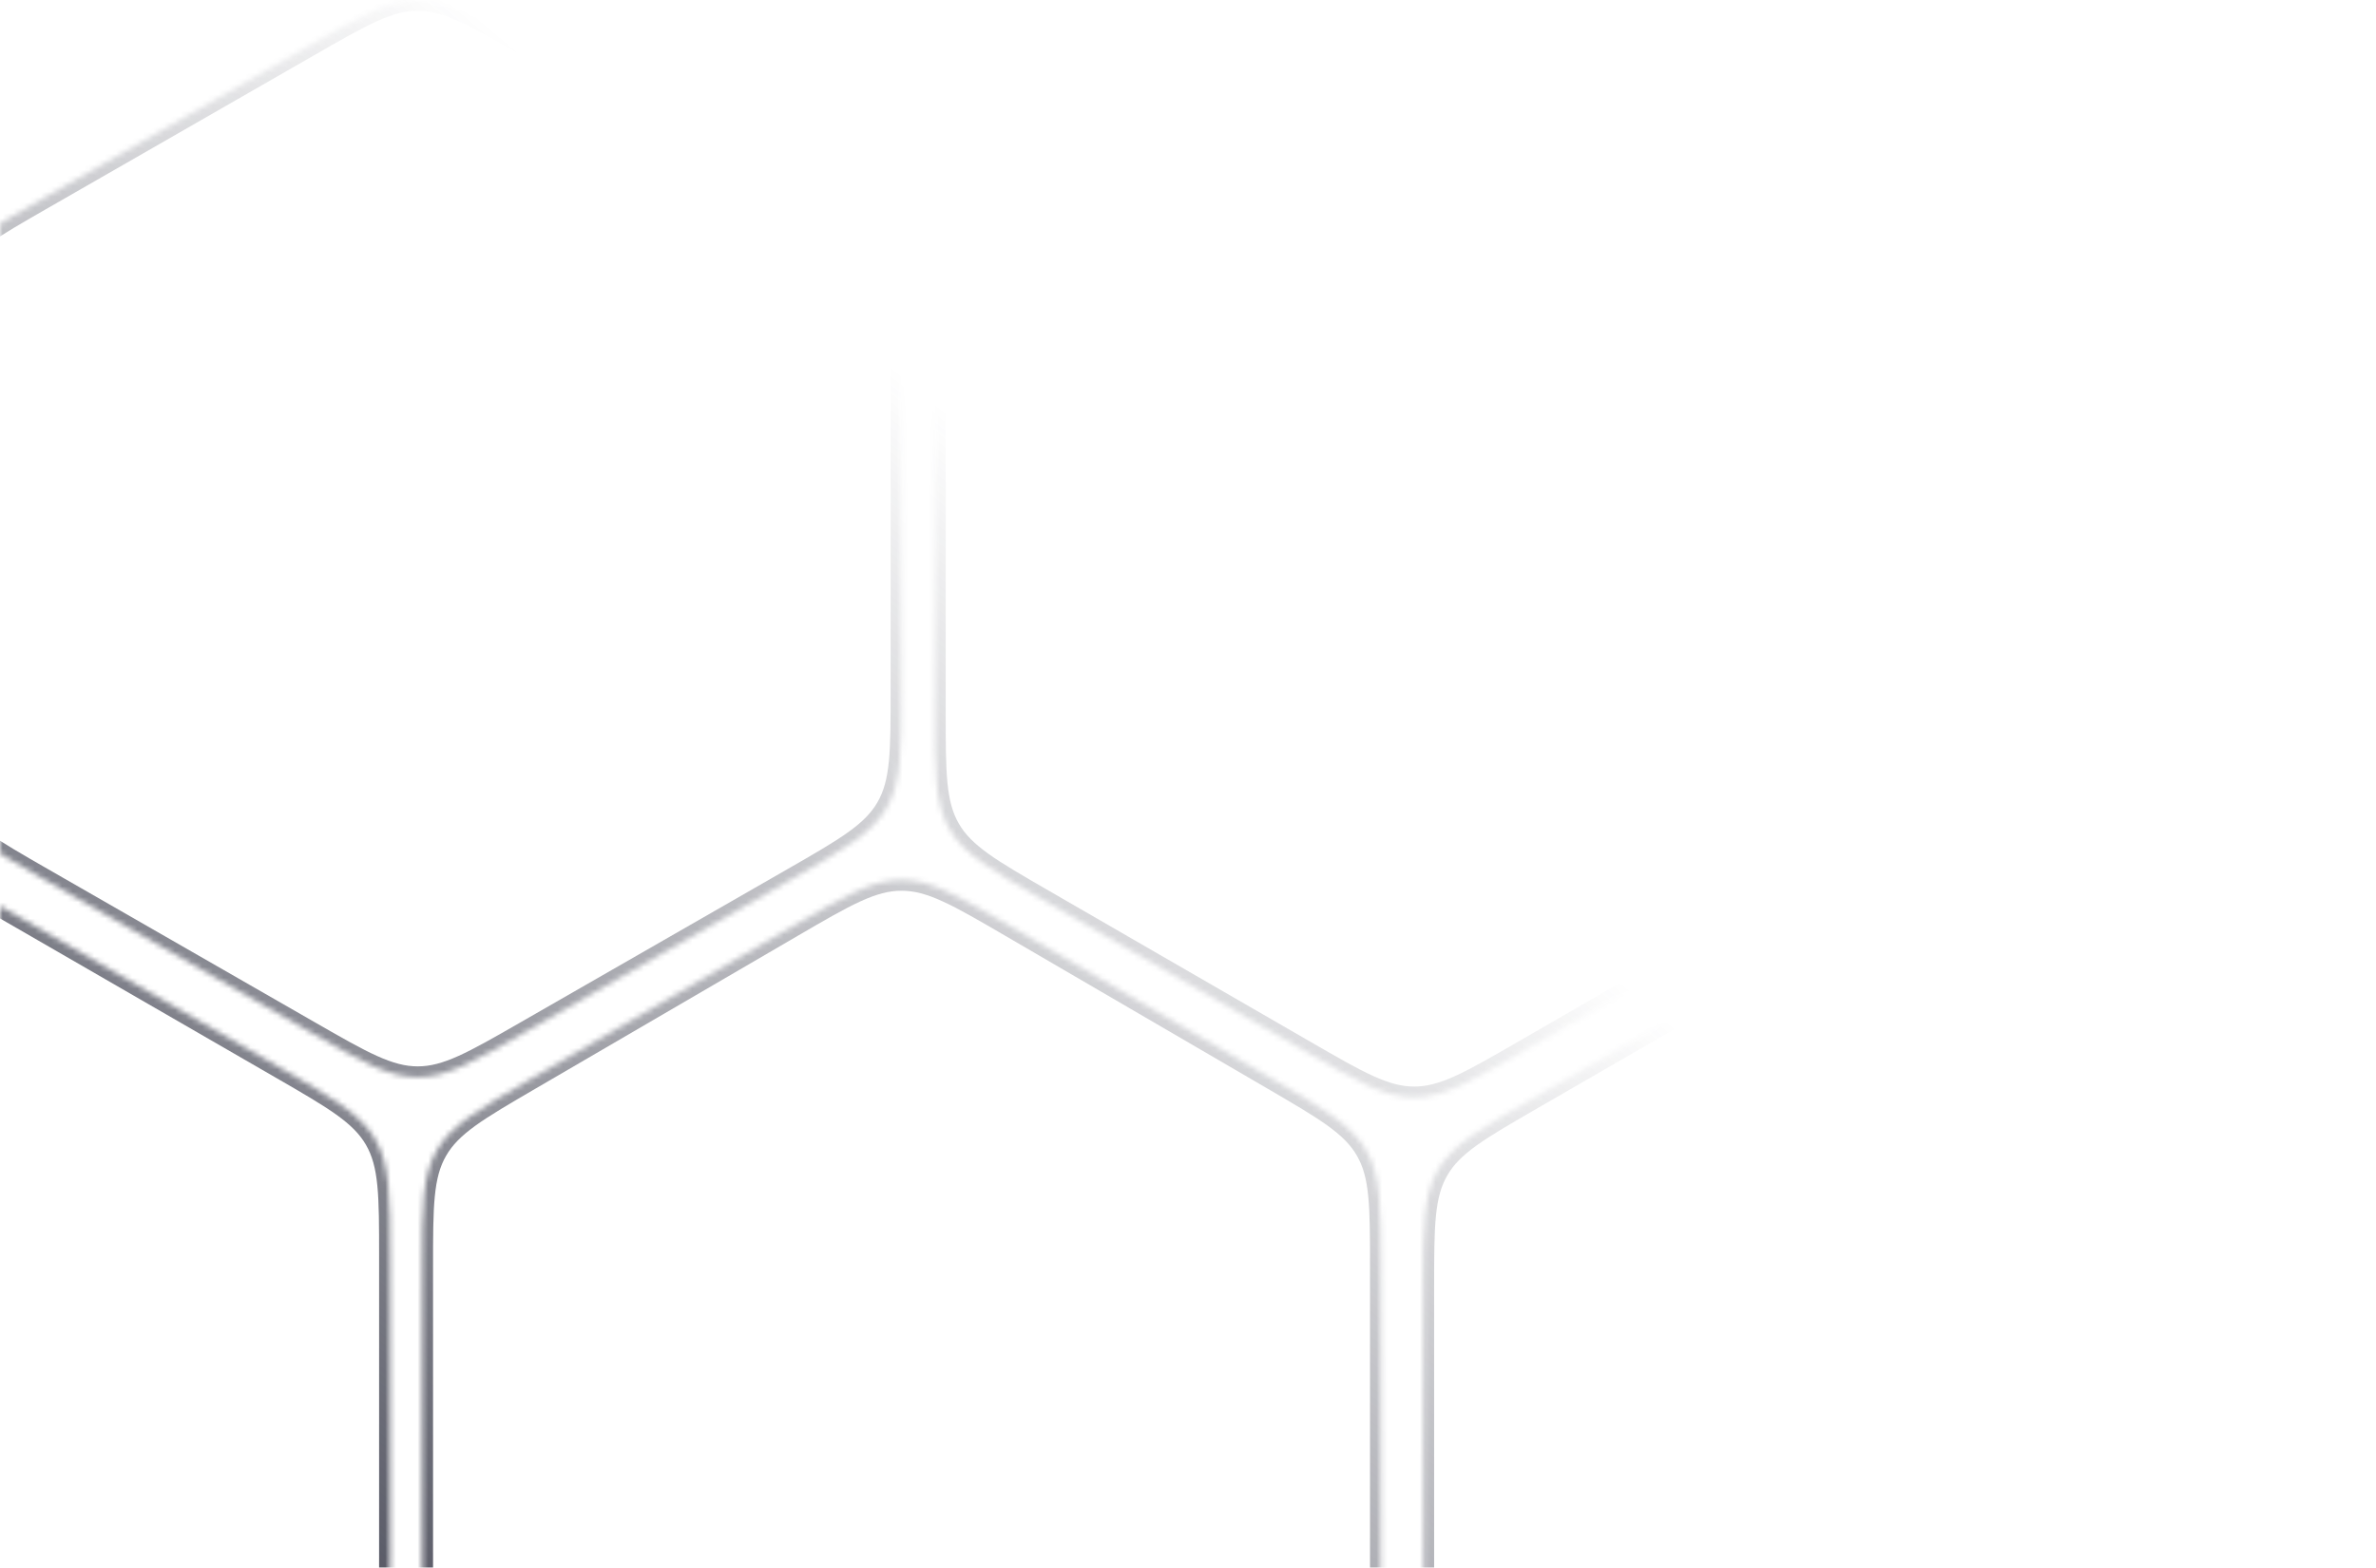 <svg xmlns="http://www.w3.org/2000/svg" width="441" height="291" viewBox="0 0 441 291" fill="none">
  <mask id="path-1-inside-1_26_2428" fill="white">
    <path d="M-128.432 8.437C-118.633 2.812 -113.734 0 -108.359 0C-102.985 0 -98.085 2.812 -88.287 8.437L-38.845 36.816C-28.96 42.49 -24.018 45.327 -21.303 50.016C-18.588 54.705 -18.588 60.405 -18.588 71.805V128.139C-18.588 139.539 -18.588 145.239 -21.303 149.928C-24.018 154.617 -28.96 157.454 -38.845 163.128L-88.287 191.508C-98.085 197.132 -102.985 199.944 -108.359 199.944C-113.734 199.944 -118.633 197.132 -128.432 191.508L-177.874 163.128C-187.759 157.454 -192.701 154.617 -195.416 149.928C-198.131 145.239 -198.131 139.539 -198.131 128.139V71.805C-198.131 60.405 -198.131 54.705 -195.416 50.016C-192.701 45.327 -187.759 42.49 -177.874 36.816L-128.432 8.437Z"/>
    <path d="M57.461 8.437C67.26 2.812 72.159 0 77.534 0C82.909 0 87.808 2.812 97.606 8.437L147.049 36.816C156.933 42.49 161.876 45.327 164.591 50.016C167.305 54.705 167.305 60.405 167.305 71.805V128.139C167.305 139.539 167.305 145.239 164.591 149.928C161.876 154.617 156.933 157.454 147.049 163.128L97.606 191.508C87.808 197.132 82.909 199.944 77.534 199.944C72.159 199.944 67.26 197.132 57.461 191.508L8.019 163.128C-1.865 157.454 -6.808 154.617 -9.523 149.928C-12.238 145.239 -12.238 139.539 -12.238 128.139V71.805C-12.238 60.405 -12.238 54.705 -9.523 50.016C-6.808 45.327 -1.865 42.49 8.019 36.816L57.461 8.437Z"/>
    <path d="M-222.101 170.552C-212.26 164.869 -207.339 162.027 -201.936 162.027C-196.533 162.027 -191.612 164.869 -181.771 170.552L-133.694 198.317C-123.853 204.001 -118.932 206.842 -116.231 211.523C-113.529 216.203 -113.529 221.887 -113.529 233.253V288.784C-113.529 300.15 -113.529 305.834 -116.231 310.514C-118.932 315.195 -123.853 318.036 -133.694 323.72L-181.771 351.485C-191.612 357.168 -196.533 360.01 -201.936 360.01C-207.339 360.01 -212.26 357.168 -222.101 351.485L-270.179 323.72C-280.02 318.036 -284.94 315.195 -287.642 310.514C-290.343 305.834 -290.343 300.15 -290.343 288.784V233.253C-290.343 221.887 -290.343 216.203 -287.642 211.523C-284.94 206.842 -280.02 204.001 -270.179 198.317L-222.101 170.552Z"/>
    <path d="M-221.517 488.926C-211.655 483.212 -206.724 480.356 -201.306 480.356C-195.889 480.356 -190.957 483.213 -181.095 488.926L-132.472 517.092C-122.652 522.78 -117.743 525.624 -115.048 530.3C-112.353 534.976 -112.353 540.651 -112.353 552.001V608.549C-112.353 619.898 -112.353 625.573 -115.048 630.249C-117.743 634.926 -122.652 637.77 -132.472 643.458L-181.095 671.624C-190.957 677.337 -195.889 680.194 -201.306 680.194C-206.724 680.194 -211.655 677.337 -221.517 671.624L-270.141 643.458C-279.96 637.77 -284.869 634.926 -287.564 630.249C-290.259 625.573 -290.259 619.898 -290.259 608.549V552.001C-290.259 540.651 -290.259 534.976 -287.564 530.3C-284.869 525.624 -279.96 522.78 -270.141 517.092L-221.517 488.926Z"/>
    <path d="M-312.119 330.528C-302.321 324.904 -297.422 322.092 -292.047 322.092C-286.673 322.092 -281.774 324.904 -271.975 330.528L-223.352 358.436C-213.467 364.11 -208.524 366.947 -205.809 371.636C-203.094 376.326 -203.094 382.026 -203.094 393.426V448.813C-203.094 460.213 -203.094 465.913 -205.809 470.602C-208.524 475.292 -213.467 478.129 -223.352 483.802L-271.975 511.711C-281.774 517.334 -286.673 520.146 -292.047 520.146C-297.422 520.146 -302.321 517.334 -312.119 511.711L-360.742 483.802C-370.627 478.129 -375.57 475.292 -378.285 470.602C-381 465.913 -381 460.213 -381 448.813V393.426C-381 382.026 -381 376.326 -378.285 371.636C-375.57 366.947 -370.627 364.11 -360.742 358.436L-312.119 330.528Z"/>
    <path d="M-36.208 170.552C-26.366 164.869 -21.446 162.027 -16.043 162.027C-10.64 162.027 -5.719 164.869 4.122 170.552L52.2 198.317C62.041 204.001 66.961 206.842 69.663 211.523C72.364 216.203 72.364 221.887 72.364 233.253V288.784C72.364 300.15 72.364 305.834 69.663 310.514C66.961 315.195 62.041 318.036 52.2 323.72L4.122 351.485C-5.719 357.168 -10.64 360.01 -16.043 360.01C-21.446 360.01 -26.366 357.168 -36.208 351.485L-84.285 323.72C-94.126 318.036 -99.047 315.195 -101.748 310.514C-104.45 305.834 -104.45 300.15 -104.45 288.784V233.253C-104.45 221.887 -104.45 216.203 -101.748 211.523C-99.047 206.842 -94.126 204.001 -84.285 198.317L-36.208 170.552Z"/>
    <path d="M-128.293 330.345C-118.558 324.808 -113.691 322.04 -108.359 322.04C-103.027 322.04 -98.16 324.808 -88.426 330.345L-38.984 358.464C-29.033 364.123 -24.058 366.953 -21.323 371.655C-18.588 376.358 -18.588 382.082 -18.588 393.532V448.707C-18.588 460.156 -18.588 465.881 -21.323 470.584C-24.058 475.286 -29.033 478.116 -38.984 483.775L-88.426 511.894C-98.16 517.43 -103.027 520.199 -108.359 520.199C-113.691 520.199 -118.558 517.431 -128.293 511.894L-177.735 483.775C-187.685 478.116 -192.661 475.286 -195.396 470.584C-198.131 465.881 -198.131 460.156 -198.131 448.707V393.532C-198.131 382.082 -198.131 376.358 -195.396 371.655C-192.661 366.953 -187.686 364.123 -177.735 358.464L-128.293 330.345Z"/>
    <path d="M147.702 498.444C157.586 492.701 162.528 489.829 167.96 489.829C173.392 489.829 178.334 492.701 188.218 498.444L236.295 526.38C246.092 532.073 250.991 534.919 253.679 539.591C256.367 544.263 256.367 549.929 256.367 561.262V617.567C256.367 628.9 256.367 634.566 253.679 639.238C250.991 643.909 246.092 646.756 236.295 652.448L188.218 680.385C178.334 686.128 173.392 689 167.96 689C162.528 689 157.586 686.128 147.702 680.385L99.624 652.448C89.827 646.756 84.929 643.909 82.241 639.238C79.553 634.566 79.553 628.9 79.553 617.567V561.262C79.553 549.929 79.553 544.263 82.241 539.591C84.929 534.919 89.827 532.073 99.624 526.38L147.702 498.444Z"/>
    <path d="M242.317 12.973C252.158 7.289 257.079 4.448 262.482 4.448C267.885 4.448 272.806 7.289 282.647 12.973L331.27 41.053C341.111 46.736 346.032 49.578 348.733 54.258C351.435 58.939 351.435 64.622 351.435 75.989V132.15C351.435 143.516 351.435 149.199 348.733 153.88C346.032 158.56 341.111 161.402 331.27 167.085L282.647 195.166C272.806 200.849 267.885 203.691 262.482 203.691C257.079 203.691 252.158 200.849 242.317 195.166L193.694 167.085C183.853 161.402 178.932 158.56 176.231 153.88C173.529 149.199 173.529 143.516 173.529 132.15V75.989C173.529 64.622 173.529 58.939 176.231 54.258C178.932 49.578 183.853 46.736 193.694 41.053L242.317 12.973Z"/>
    <path d="M332.428 176.225C342.269 170.542 347.19 167.7 352.593 167.7C357.996 167.7 362.917 170.542 372.758 176.225L420.835 203.99C430.676 209.674 435.597 212.515 438.299 217.196C441 221.876 441 227.559 441 238.926V294.457C441 305.823 441 311.506 438.299 316.187C435.597 320.867 430.676 323.709 420.835 329.392L372.758 357.158C362.917 362.841 357.996 365.683 352.593 365.683C347.19 365.683 342.269 362.841 332.428 357.158L284.351 329.392C274.509 323.709 269.589 320.867 266.887 316.187C264.186 311.506 264.186 305.823 264.186 294.457V238.926C264.186 227.559 264.186 221.876 266.887 217.196C269.589 212.515 274.509 209.674 284.351 203.99L332.428 176.225Z"/>
    <path d="M236.646 335.065C246.487 329.382 251.408 326.54 256.811 326.54C262.214 326.54 267.134 329.382 276.975 335.065L325.599 363.146C335.44 368.829 340.36 371.671 343.062 376.351C345.763 381.032 345.763 386.715 345.763 398.082V454.242C345.763 465.609 345.763 471.292 343.062 475.973C340.36 480.653 335.44 483.495 325.599 489.178L276.975 517.259C267.134 522.942 262.214 525.784 256.811 525.784C251.408 525.784 246.487 522.942 236.646 517.259L188.023 489.178C178.181 483.495 173.261 480.653 170.559 475.973C167.858 471.292 167.858 465.609 167.858 454.242V398.082C167.858 386.715 167.858 381.032 170.559 376.351C173.261 371.671 178.181 368.829 188.023 363.146L236.646 335.065Z"/>
    <path d="M147.026 172.001C156.931 166.228 161.884 163.342 167.33 163.342C172.776 163.342 177.728 166.228 187.633 172.001L236.257 200.34C246.032 206.037 250.919 208.885 253.601 213.553C256.283 218.22 256.283 223.878 256.283 235.195V292.515C256.283 303.832 256.283 309.49 253.601 314.157C250.919 318.824 246.032 321.673 236.257 327.37L187.633 355.709C177.728 361.482 172.776 364.368 167.33 364.368C161.884 364.368 156.931 361.482 147.026 355.709L98.403 327.37C88.628 321.673 83.74 318.824 81.058 314.157C78.377 309.49 78.377 303.832 78.377 292.515V235.195C78.377 223.878 78.377 218.22 81.058 213.553C83.74 208.885 88.628 206.037 98.403 200.34L147.026 172.001Z"/>
  </mask>
  <path d="M-128.432 8.437C-118.633 2.812 -113.734 0 -108.359 0C-102.985 0 -98.085 2.812 -88.287 8.437L-38.845 36.816C-28.96 42.49 -24.018 45.327 -21.303 50.016C-18.588 54.705 -18.588 60.405 -18.588 71.805V128.139C-18.588 139.539 -18.588 145.239 -21.303 149.928C-24.018 154.617 -28.96 157.454 -38.845 163.128L-88.287 191.508C-98.085 197.132 -102.985 199.944 -108.359 199.944C-113.734 199.944 -118.633 197.132 -128.432 191.508L-177.874 163.128C-187.759 157.454 -192.701 154.617 -195.416 149.928C-198.131 145.239 -198.131 139.539 -198.131 128.139V71.805C-198.131 60.405 -198.131 54.705 -195.416 50.016C-192.701 45.327 -187.759 42.49 -177.874 36.816L-128.432 8.437Z" stroke="url(#paint0_linear_26_2428)" stroke-width="4" mask="url(#path-1-inside-1_26_2428)"/>
  <path d="M57.461 8.437C67.26 2.812 72.159 0 77.534 0C82.909 0 87.808 2.812 97.606 8.437L147.049 36.816C156.933 42.49 161.876 45.327 164.591 50.016C167.305 54.705 167.305 60.405 167.305 71.805V128.139C167.305 139.539 167.305 145.239 164.591 149.928C161.876 154.617 156.933 157.454 147.049 163.128L97.606 191.508C87.808 197.132 82.909 199.944 77.534 199.944C72.159 199.944 67.26 197.132 57.461 191.508L8.019 163.128C-1.865 157.454 -6.808 154.617 -9.523 149.928C-12.238 145.239 -12.238 139.539 -12.238 128.139V71.805C-12.238 60.405 -12.238 54.705 -9.523 50.016C-6.808 45.327 -1.865 42.49 8.019 36.816L57.461 8.437Z" stroke="url(#paint1_linear_26_2428)" stroke-width="4" mask="url(#path-1-inside-1_26_2428)"/>
  <path d="M-222.101 170.552C-212.26 164.869 -207.339 162.027 -201.936 162.027C-196.533 162.027 -191.612 164.869 -181.771 170.552L-133.694 198.317C-123.853 204.001 -118.932 206.842 -116.231 211.523C-113.529 216.203 -113.529 221.887 -113.529 233.253V288.784C-113.529 300.15 -113.529 305.834 -116.231 310.514C-118.932 315.195 -123.853 318.036 -133.694 323.72L-181.771 351.485C-191.612 357.168 -196.533 360.01 -201.936 360.01C-207.339 360.01 -212.26 357.168 -222.101 351.485L-270.179 323.72C-280.02 318.036 -284.94 315.195 -287.642 310.514C-290.343 305.834 -290.343 300.15 -290.343 288.784V233.253C-290.343 221.887 -290.343 216.203 -287.642 211.523C-284.94 206.842 -280.02 204.001 -270.179 198.317L-222.101 170.552Z" stroke="url(#paint2_linear_26_2428)" stroke-width="4" mask="url(#path-1-inside-1_26_2428)"/>
  <path d="M-221.517 488.926C-211.655 483.212 -206.724 480.356 -201.306 480.356C-195.889 480.356 -190.957 483.213 -181.095 488.926L-132.472 517.092C-122.652 522.78 -117.743 525.624 -115.048 530.3C-112.353 534.976 -112.353 540.651 -112.353 552.001V608.549C-112.353 619.898 -112.353 625.573 -115.048 630.249C-117.743 634.926 -122.652 637.77 -132.472 643.458L-181.095 671.624C-190.957 677.337 -195.889 680.194 -201.306 680.194C-206.724 680.194 -211.655 677.337 -221.517 671.624L-270.141 643.458C-279.96 637.77 -284.869 634.926 -287.564 630.249C-290.259 625.573 -290.259 619.898 -290.259 608.549V552.001C-290.259 540.651 -290.259 534.976 -287.564 530.3C-284.869 525.624 -279.96 522.78 -270.141 517.092L-221.517 488.926Z" stroke="url(#paint3_linear_26_2428)" stroke-width="4" mask="url(#path-1-inside-1_26_2428)"/>
  <path d="M-312.119 330.528C-302.321 324.904 -297.422 322.092 -292.047 322.092C-286.673 322.092 -281.774 324.904 -271.975 330.528L-223.352 358.436C-213.467 364.11 -208.524 366.947 -205.809 371.636C-203.094 376.326 -203.094 382.026 -203.094 393.426V448.813C-203.094 460.213 -203.094 465.913 -205.809 470.602C-208.524 475.292 -213.467 478.129 -223.352 483.802L-271.975 511.711C-281.774 517.334 -286.673 520.146 -292.047 520.146C-297.422 520.146 -302.321 517.334 -312.119 511.711L-360.742 483.802C-370.627 478.129 -375.57 475.292 -378.285 470.602C-381 465.913 -381 460.213 -381 448.813V393.426C-381 382.026 -381 376.326 -378.285 371.636C-375.57 366.947 -370.627 364.11 -360.742 358.436L-312.119 330.528Z" stroke="url(#paint4_linear_26_2428)" stroke-width="4" mask="url(#path-1-inside-1_26_2428)"/>
  <path d="M-36.208 170.552C-26.366 164.869 -21.446 162.027 -16.043 162.027C-10.64 162.027 -5.719 164.869 4.122 170.552L52.2 198.317C62.041 204.001 66.961 206.842 69.663 211.523C72.364 216.203 72.364 221.887 72.364 233.253V288.784C72.364 300.15 72.364 305.834 69.663 310.514C66.961 315.195 62.041 318.036 52.2 323.72L4.122 351.485C-5.719 357.168 -10.64 360.01 -16.043 360.01C-21.446 360.01 -26.366 357.168 -36.208 351.485L-84.285 323.72C-94.126 318.036 -99.047 315.195 -101.748 310.514C-104.45 305.834 -104.45 300.15 -104.45 288.784V233.253C-104.45 221.887 -104.45 216.203 -101.748 211.523C-99.047 206.842 -94.126 204.001 -84.285 198.317L-36.208 170.552Z" stroke="url(#paint5_linear_26_2428)" stroke-width="4" mask="url(#path-1-inside-1_26_2428)"/>
  <path d="M-128.293 330.345C-118.558 324.808 -113.691 322.04 -108.359 322.04C-103.027 322.04 -98.16 324.808 -88.426 330.345L-38.984 358.464C-29.033 364.123 -24.058 366.953 -21.323 371.655C-18.588 376.358 -18.588 382.082 -18.588 393.532V448.707C-18.588 460.156 -18.588 465.881 -21.323 470.584C-24.058 475.286 -29.033 478.116 -38.984 483.775L-88.426 511.894C-98.16 517.43 -103.027 520.199 -108.359 520.199C-113.691 520.199 -118.558 517.431 -128.293 511.894L-177.735 483.775C-187.685 478.116 -192.661 475.286 -195.396 470.584C-198.131 465.881 -198.131 460.156 -198.131 448.707V393.532C-198.131 382.082 -198.131 376.358 -195.396 371.655C-192.661 366.953 -187.686 364.123 -177.735 358.464L-128.293 330.345Z" stroke="url(#paint6_linear_26_2428)" stroke-width="4" mask="url(#path-1-inside-1_26_2428)"/>
  <path d="M147.702 498.444C157.586 492.701 162.528 489.829 167.96 489.829C173.392 489.829 178.334 492.701 188.218 498.444L236.295 526.38C246.092 532.073 250.991 534.919 253.679 539.591C256.367 544.263 256.367 549.929 256.367 561.262V617.567C256.367 628.9 256.367 634.566 253.679 639.238C250.991 643.909 246.092 646.756 236.295 652.448L188.218 680.385C178.334 686.128 173.392 689 167.96 689C162.528 689 157.586 686.128 147.702 680.385L99.624 652.448C89.827 646.756 84.929 643.909 82.241 639.238C79.553 634.566 79.553 628.9 79.553 617.567V561.262C79.553 549.929 79.553 544.263 82.241 539.591C84.929 534.919 89.827 532.073 99.624 526.38L147.702 498.444Z" stroke="url(#paint7_linear_26_2428)" stroke-width="4" mask="url(#path-1-inside-1_26_2428)"/>
  <path d="M242.317 12.973C252.158 7.289 257.079 4.448 262.482 4.448C267.885 4.448 272.806 7.289 282.647 12.973L331.27 41.053C341.111 46.736 346.032 49.578 348.733 54.258C351.435 58.939 351.435 64.622 351.435 75.989V132.15C351.435 143.516 351.435 149.199 348.733 153.88C346.032 158.56 341.111 161.402 331.27 167.085L282.647 195.166C272.806 200.849 267.885 203.691 262.482 203.691C257.079 203.691 252.158 200.849 242.317 195.166L193.694 167.085C183.853 161.402 178.932 158.56 176.231 153.88C173.529 149.199 173.529 143.516 173.529 132.15V75.989C173.529 64.622 173.529 58.939 176.231 54.258C178.932 49.578 183.853 46.736 193.694 41.053L242.317 12.973Z" stroke="url(#paint8_linear_26_2428)" stroke-width="4" mask="url(#path-1-inside-1_26_2428)"/>
  <path d="M332.428 176.225C342.269 170.542 347.19 167.7 352.593 167.7C357.996 167.7 362.917 170.542 372.758 176.225L420.835 203.99C430.676 209.674 435.597 212.515 438.299 217.196C441 221.876 441 227.559 441 238.926V294.457C441 305.823 441 311.506 438.299 316.187C435.597 320.867 430.676 323.709 420.835 329.392L372.758 357.158C362.917 362.841 357.996 365.683 352.593 365.683C347.19 365.683 342.269 362.841 332.428 357.158L284.351 329.392C274.509 323.709 269.589 320.867 266.887 316.187C264.186 311.506 264.186 305.823 264.186 294.457V238.926C264.186 227.559 264.186 221.876 266.887 217.196C269.589 212.515 274.509 209.674 284.351 203.99L332.428 176.225Z" stroke="url(#paint9_linear_26_2428)" stroke-width="4" mask="url(#path-1-inside-1_26_2428)"/>
  <path d="M236.646 335.065C246.487 329.382 251.408 326.54 256.811 326.54C262.214 326.54 267.134 329.382 276.975 335.065L325.599 363.146C335.44 368.829 340.36 371.671 343.062 376.351C345.763 381.032 345.763 386.715 345.763 398.082V454.242C345.763 465.609 345.763 471.292 343.062 475.973C340.36 480.653 335.44 483.495 325.599 489.178L276.975 517.259C267.134 522.942 262.214 525.784 256.811 525.784C251.408 525.784 246.487 522.942 236.646 517.259L188.023 489.178C178.181 483.495 173.261 480.653 170.559 475.973C167.858 471.292 167.858 465.609 167.858 454.242V398.082C167.858 386.715 167.858 381.032 170.559 376.351C173.261 371.671 178.181 368.829 188.023 363.146L236.646 335.065Z" stroke="url(#paint10_linear_26_2428)" stroke-width="4" mask="url(#path-1-inside-1_26_2428)"/>
  <path d="M147.026 172.001C156.931 166.228 161.884 163.342 167.33 163.342C172.776 163.342 177.728 166.228 187.633 172.001L236.257 200.34C246.032 206.037 250.919 208.885 253.601 213.553C256.283 218.22 256.283 223.878 256.283 235.195V292.515C256.283 303.832 256.283 309.49 253.601 314.157C250.919 318.824 246.032 321.673 236.257 327.37L187.633 355.709C177.728 361.482 172.776 364.368 167.33 364.368C161.884 364.368 156.931 361.482 147.026 355.709L98.403 327.37C88.628 321.673 83.74 318.824 81.058 314.157C78.377 309.49 78.377 303.832 78.377 292.515V235.195C78.377 223.878 78.377 218.22 81.058 213.553C83.74 208.885 88.628 206.037 98.403 200.34L147.026 172.001Z" stroke="url(#paint11_linear_26_2428)" stroke-width="4" mask="url(#path-1-inside-1_26_2428)"/>
  <defs>
    <linearGradient id="paint0_linear_26_2428" x1="97.383" y1="10.152" x2="-290.911" y2="470.18" gradientUnits="userSpaceOnUse">
      <stop stop-color="#272939" stop-opacity="0"/>
      <stop offset="0.505" stop-color="#272939"/>
      <stop offset="1" stop-color="#272939" stop-opacity="0"/>
    </linearGradient>
    <linearGradient id="paint1_linear_26_2428" x1="97.383" y1="10.152" x2="-290.911" y2="470.18" gradientUnits="userSpaceOnUse">
      <stop stop-color="#272939" stop-opacity="0"/>
      <stop offset="0.505" stop-color="#272939"/>
      <stop offset="1" stop-color="#272939" stop-opacity="0"/>
    </linearGradient>
    <linearGradient id="paint2_linear_26_2428" x1="97.383" y1="10.152" x2="-290.911" y2="470.18" gradientUnits="userSpaceOnUse">
      <stop stop-color="#272939" stop-opacity="0"/>
      <stop offset="0.505" stop-color="#272939"/>
      <stop offset="1" stop-color="#272939" stop-opacity="0"/>
    </linearGradient>
    <linearGradient id="paint3_linear_26_2428" x1="97.383" y1="10.152" x2="-290.911" y2="470.18" gradientUnits="userSpaceOnUse">
      <stop stop-color="#272939" stop-opacity="0"/>
      <stop offset="0.505" stop-color="#272939"/>
      <stop offset="1" stop-color="#272939" stop-opacity="0"/>
    </linearGradient>
    <linearGradient id="paint4_linear_26_2428" x1="97.383" y1="10.152" x2="-290.911" y2="470.18" gradientUnits="userSpaceOnUse">
      <stop stop-color="#272939" stop-opacity="0"/>
      <stop offset="0.505" stop-color="#272939"/>
      <stop offset="1" stop-color="#272939" stop-opacity="0"/>
    </linearGradient>
    <linearGradient id="paint5_linear_26_2428" x1="97.383" y1="10.152" x2="-290.911" y2="470.18" gradientUnits="userSpaceOnUse">
      <stop stop-color="#272939" stop-opacity="0"/>
      <stop offset="0.505" stop-color="#272939"/>
      <stop offset="1" stop-color="#272939" stop-opacity="0"/>
    </linearGradient>
    <linearGradient id="paint6_linear_26_2428" x1="97.383" y1="10.152" x2="-290.911" y2="470.18" gradientUnits="userSpaceOnUse">
      <stop stop-color="#272939" stop-opacity="0"/>
      <stop offset="0.505" stop-color="#272939"/>
      <stop offset="1" stop-color="#272939" stop-opacity="0"/>
    </linearGradient>
    <linearGradient id="paint7_linear_26_2428" x1="97.383" y1="10.152" x2="-290.911" y2="470.18" gradientUnits="userSpaceOnUse">
      <stop stop-color="#272939" stop-opacity="0"/>
      <stop offset="0.505" stop-color="#272939"/>
      <stop offset="1" stop-color="#272939" stop-opacity="0"/>
    </linearGradient>
    <linearGradient id="paint8_linear_26_2428" x1="97.383" y1="10.152" x2="-290.911" y2="470.18" gradientUnits="userSpaceOnUse">
      <stop stop-color="#272939" stop-opacity="0"/>
      <stop offset="0.505" stop-color="#272939"/>
      <stop offset="1" stop-color="#272939" stop-opacity="0"/>
    </linearGradient>
    <linearGradient id="paint9_linear_26_2428" x1="97.383" y1="10.152" x2="-290.911" y2="470.18" gradientUnits="userSpaceOnUse">
      <stop stop-color="#272939" stop-opacity="0"/>
      <stop offset="0.505" stop-color="#272939"/>
      <stop offset="1" stop-color="#272939" stop-opacity="0"/>
    </linearGradient>
    <linearGradient id="paint10_linear_26_2428" x1="97.383" y1="10.152" x2="-290.911" y2="470.18" gradientUnits="userSpaceOnUse">
      <stop stop-color="#272939" stop-opacity="0"/>
      <stop offset="0.505" stop-color="#272939"/>
      <stop offset="1" stop-color="#272939" stop-opacity="0"/>
    </linearGradient>
    <linearGradient id="paint11_linear_26_2428" x1="97.383" y1="10.152" x2="-290.911" y2="470.18" gradientUnits="userSpaceOnUse">
      <stop stop-color="#272939" stop-opacity="0"/>
      <stop offset="0.505" stop-color="#272939"/>
      <stop offset="1" stop-color="#272939" stop-opacity="0"/>
    </linearGradient>
  </defs>
</svg>
